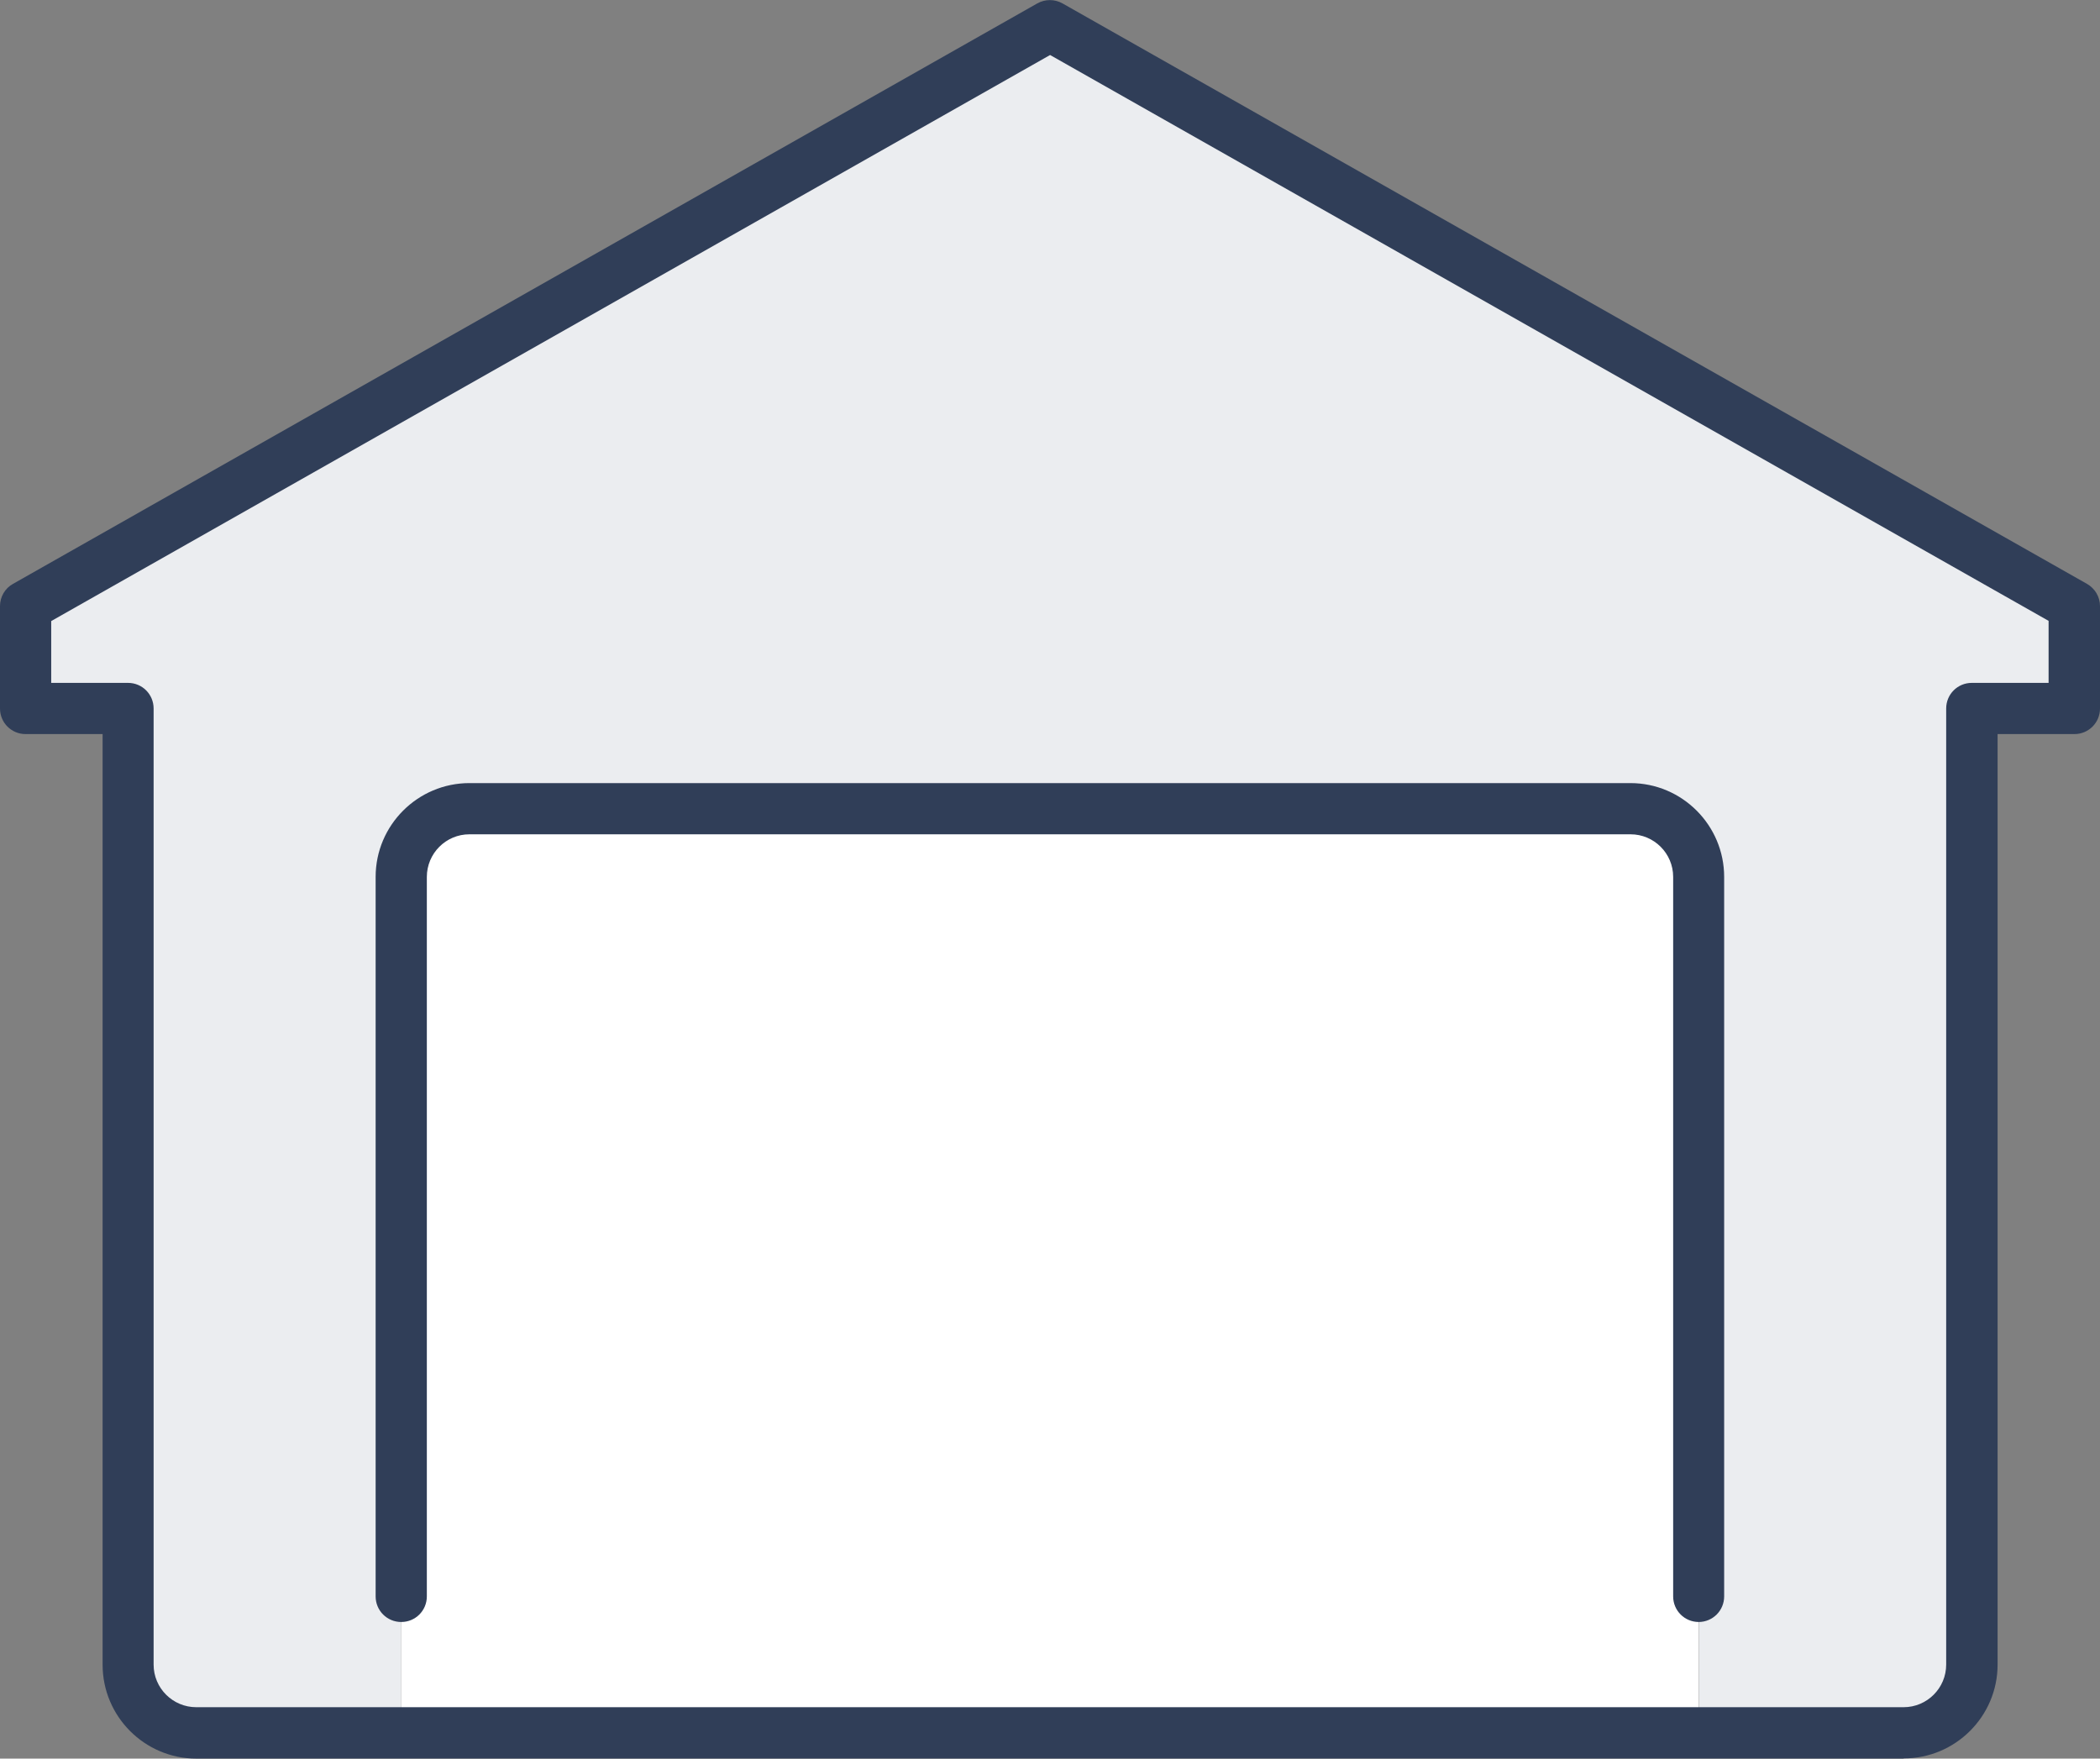 <?xml version="1.0" encoding="UTF-8"?><svg xmlns="http://www.w3.org/2000/svg" viewBox="0 0 104.99 87.92"><rect x="0" y="0" width="104.99" height="87.92" fill="#808080" stroke="none"/><defs><style>.d{fill:#ebedf0;}.e{fill:#fff;}.f{fill:#303e58;}</style></defs><g id="a"/><g id="b"><g id="c"><g><path class="d" d="M103.71,30.3v5.12h-5.12v47.8c0,1.88-1.54,3.41-3.41,3.41h-10.24V43.84c0-1.88-1.54-3.41-3.41-3.41H23.47c-1.88,0-3.41,1.54-3.41,3.41v42.8H9.82c-1.88,0-3.41-1.54-3.41-3.41V35.42H1.28v-5.12L52.5,1.28l51.22,29.02Z"/><path class="e" d="M84.93,79.81v6.83H20.06V43.84c0-1.88,1.54-3.41,3.41-3.41h58.04c1.88,0,3.41,1.54,3.41,3.41v35.97Z"/><g><path class="f" d="M95.17,87.92H9.82c-2.59,0-4.69-2.11-4.69-4.69V36.7H1.28c-.71,0-1.28-.57-1.28-1.28v-5.12c0-.46,.25-.89,.65-1.11L51.86,.17c.39-.22,.87-.22,1.26,0l51.22,29.02c.4,.23,.65,.65,.65,1.11v5.12c0,.71-.57,1.28-1.28,1.28h-3.84v46.52c0,2.59-2.11,4.69-4.69,4.69ZM2.56,34.14h3.84c.71,0,1.28,.57,1.28,1.28v47.8c0,1.18,.96,2.13,2.13,2.13H95.17c1.18,0,2.13-.96,2.13-2.13V35.42c0-.71,.57-1.28,1.28-1.28h3.84v-3.1L52.5,2.75,2.56,31.05v3.1Z"/><path class="f" d="M84.93,81.09c-.71,0-1.28-.57-1.28-1.28V43.84c0-1.18-.96-2.13-2.13-2.13H23.47c-1.18,0-2.13,.96-2.13,2.13v35.97c0,.71-.57,1.28-1.28,1.28s-1.28-.57-1.28-1.28V43.84c0-2.59,2.11-4.69,4.69-4.69h58.04c2.59,0,4.69,2.11,4.69,4.69v35.97c0,.71-.57,1.28-1.28,1.28Z"/></g></g></g></g></svg>